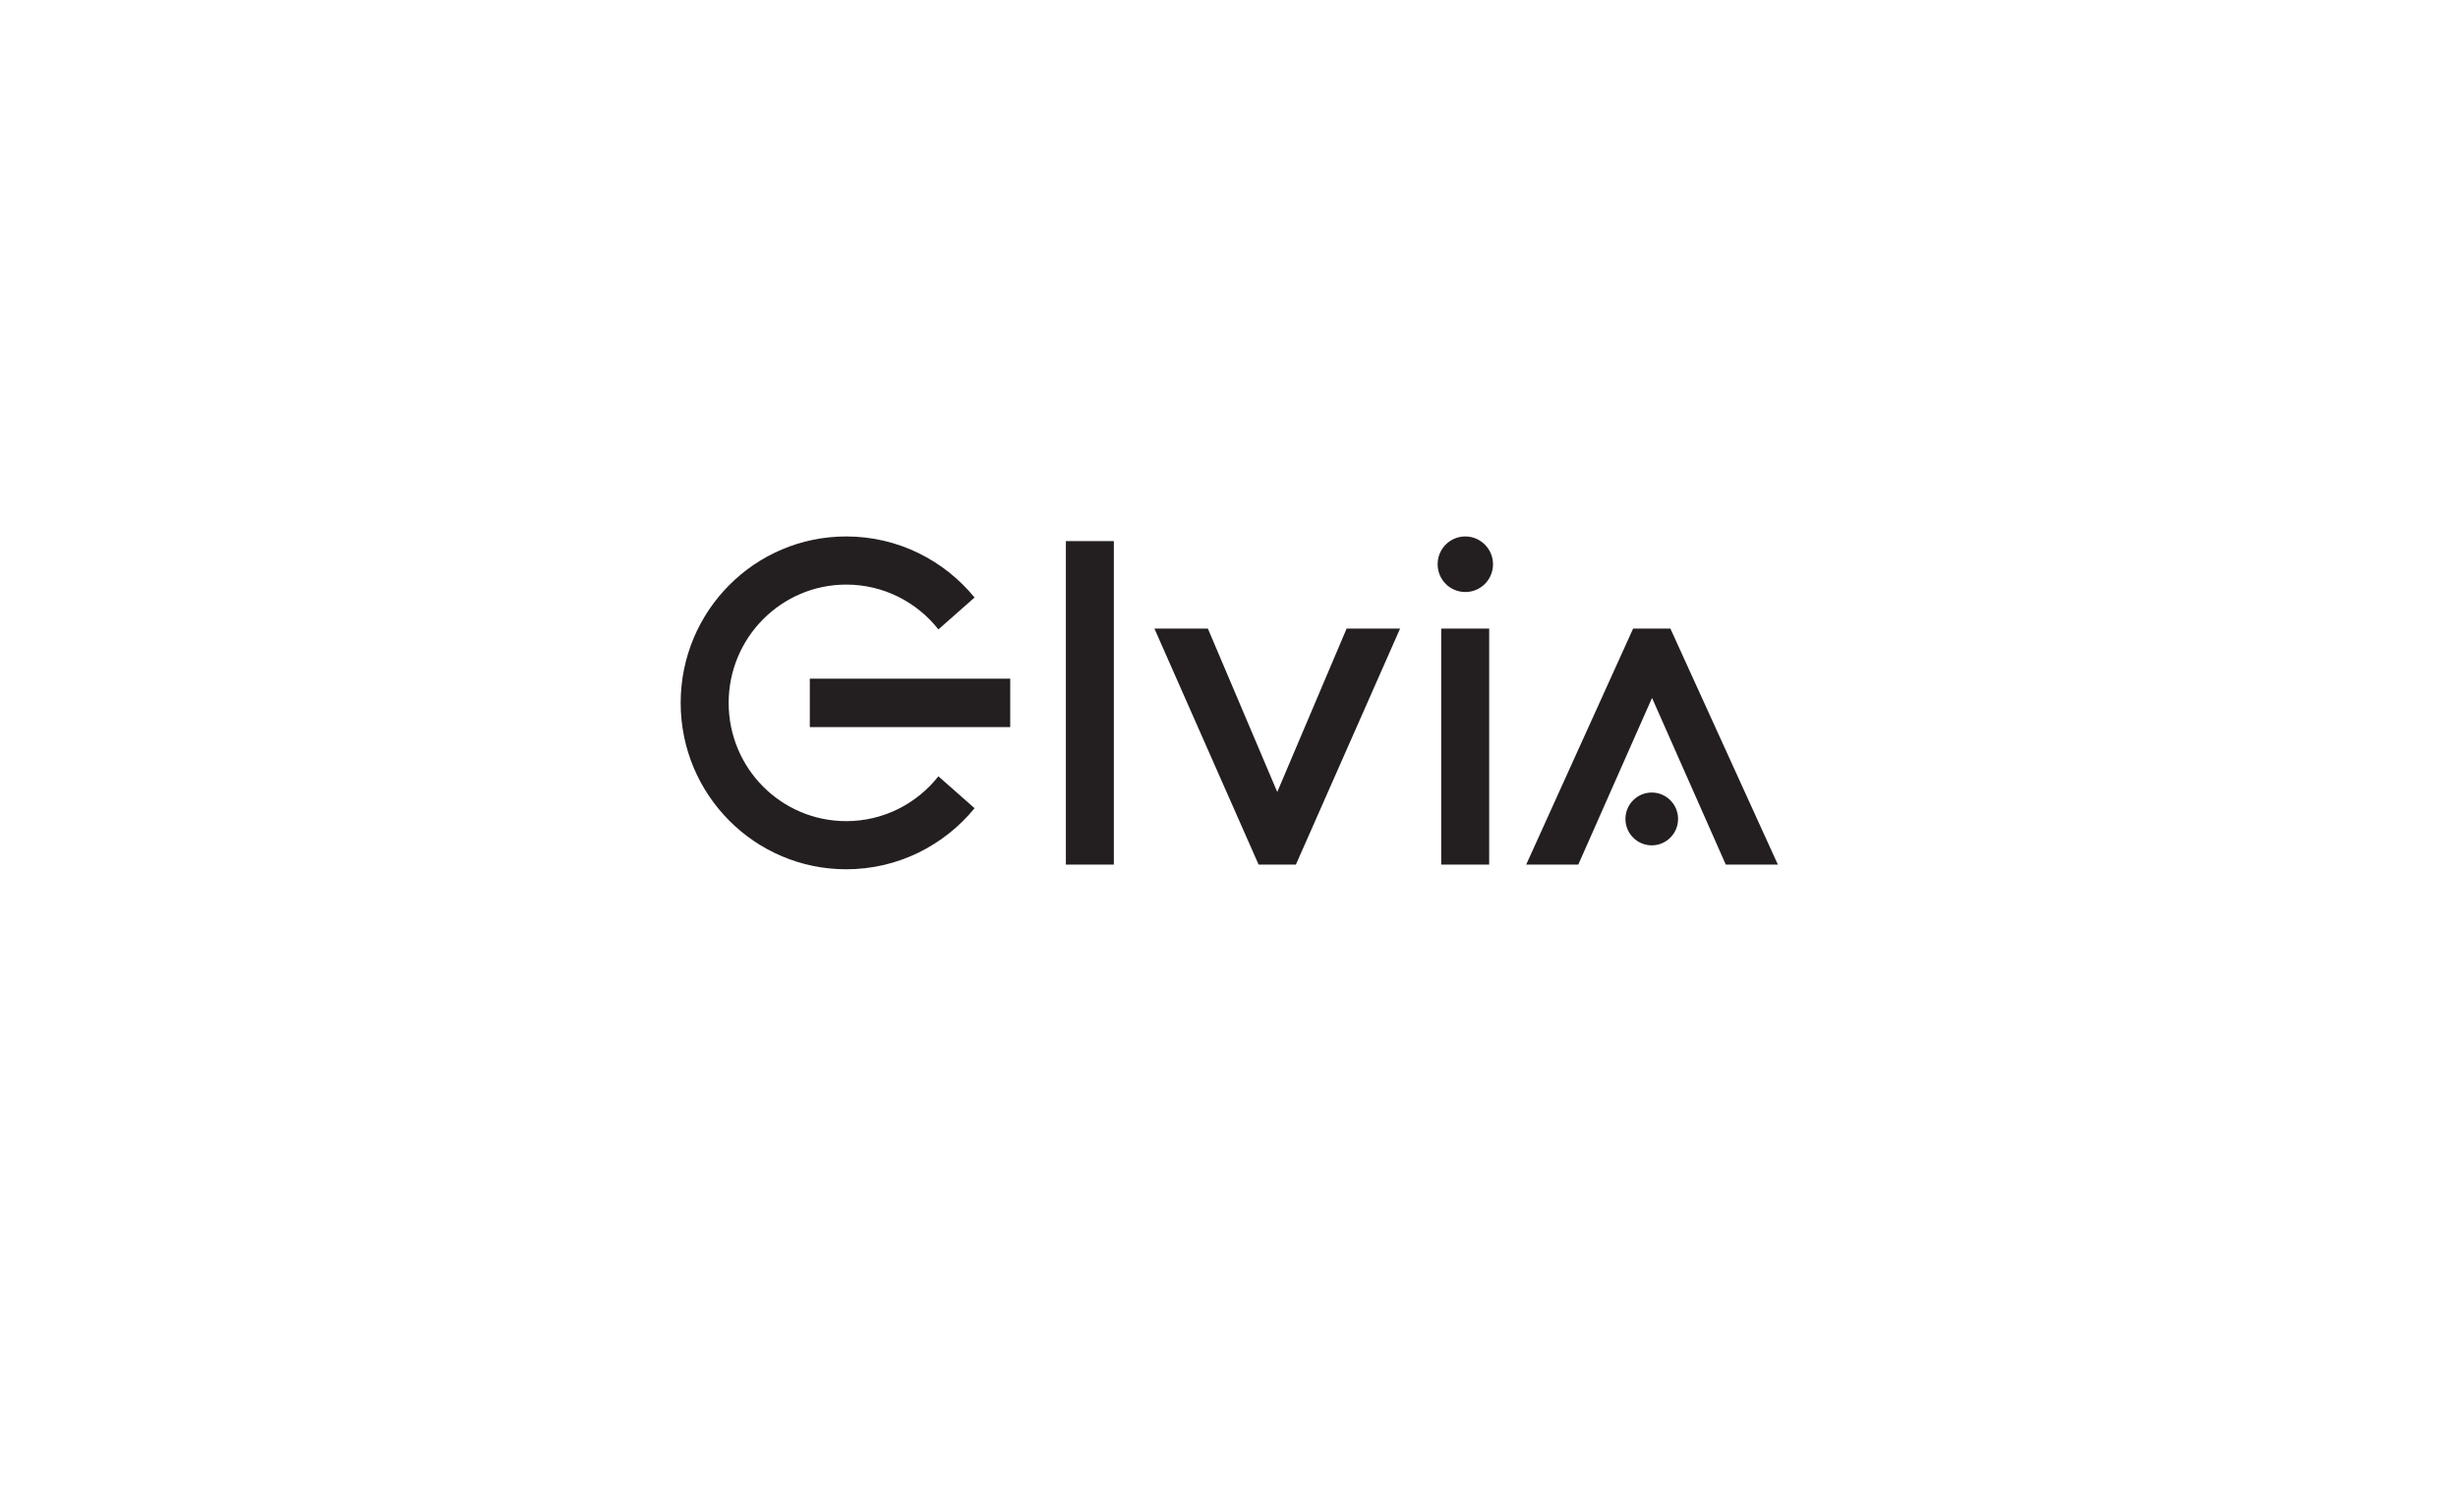 <?xml version="1.0" encoding="UTF-8"?>
<svg xmlns="http://www.w3.org/2000/svg" width="1040" height="640" viewBox="0 0 1040 640" fill="none">
  <path d="M427.432 287.175V307.661H342.636V287.175H427.432ZM358.064 347.467C330.572 347.467 308.3 325.12 308.3 297.418C308.3 269.833 330.572 247.369 358.064 247.369C373.84 247.369 387.992 254.818 397.04 266.341L412.352 252.839C399.476 237.126 379.988 227 358.064 227C319.32 227 288 258.543 288 297.418C288 336.293 319.32 367.836 358.064 367.836C379.988 367.836 399.476 357.71 412.352 341.997L397.04 328.495C387.992 340.018 373.84 347.467 358.064 347.467ZM471.28 228.979H450.98V365.857H471.28V228.979ZM630.084 265.992H609.784V365.857H630.084V265.992ZM569.764 265.992L540.416 335.13L511.068 265.992H488.448L532.528 365.857H548.304L592.384 265.992H569.764ZM619.992 227C613.496 227 608.276 232.238 608.276 238.756C608.276 245.274 613.496 250.511 619.992 250.511C626.488 250.511 631.708 245.274 631.708 238.756C631.708 232.238 626.372 227 619.992 227ZM698.872 335.362C692.724 335.362 687.736 340.367 687.736 346.536C687.736 352.705 692.724 357.71 698.872 357.71C705.02 357.71 710.008 352.705 710.008 346.536C710.008 340.367 705.02 335.362 698.872 335.362ZM706.76 265.992H690.984L645.744 365.857H667.784L698.988 295.323L730.192 365.857H752.232L706.76 265.992Z" fill="#231F20"></path>
</svg>

